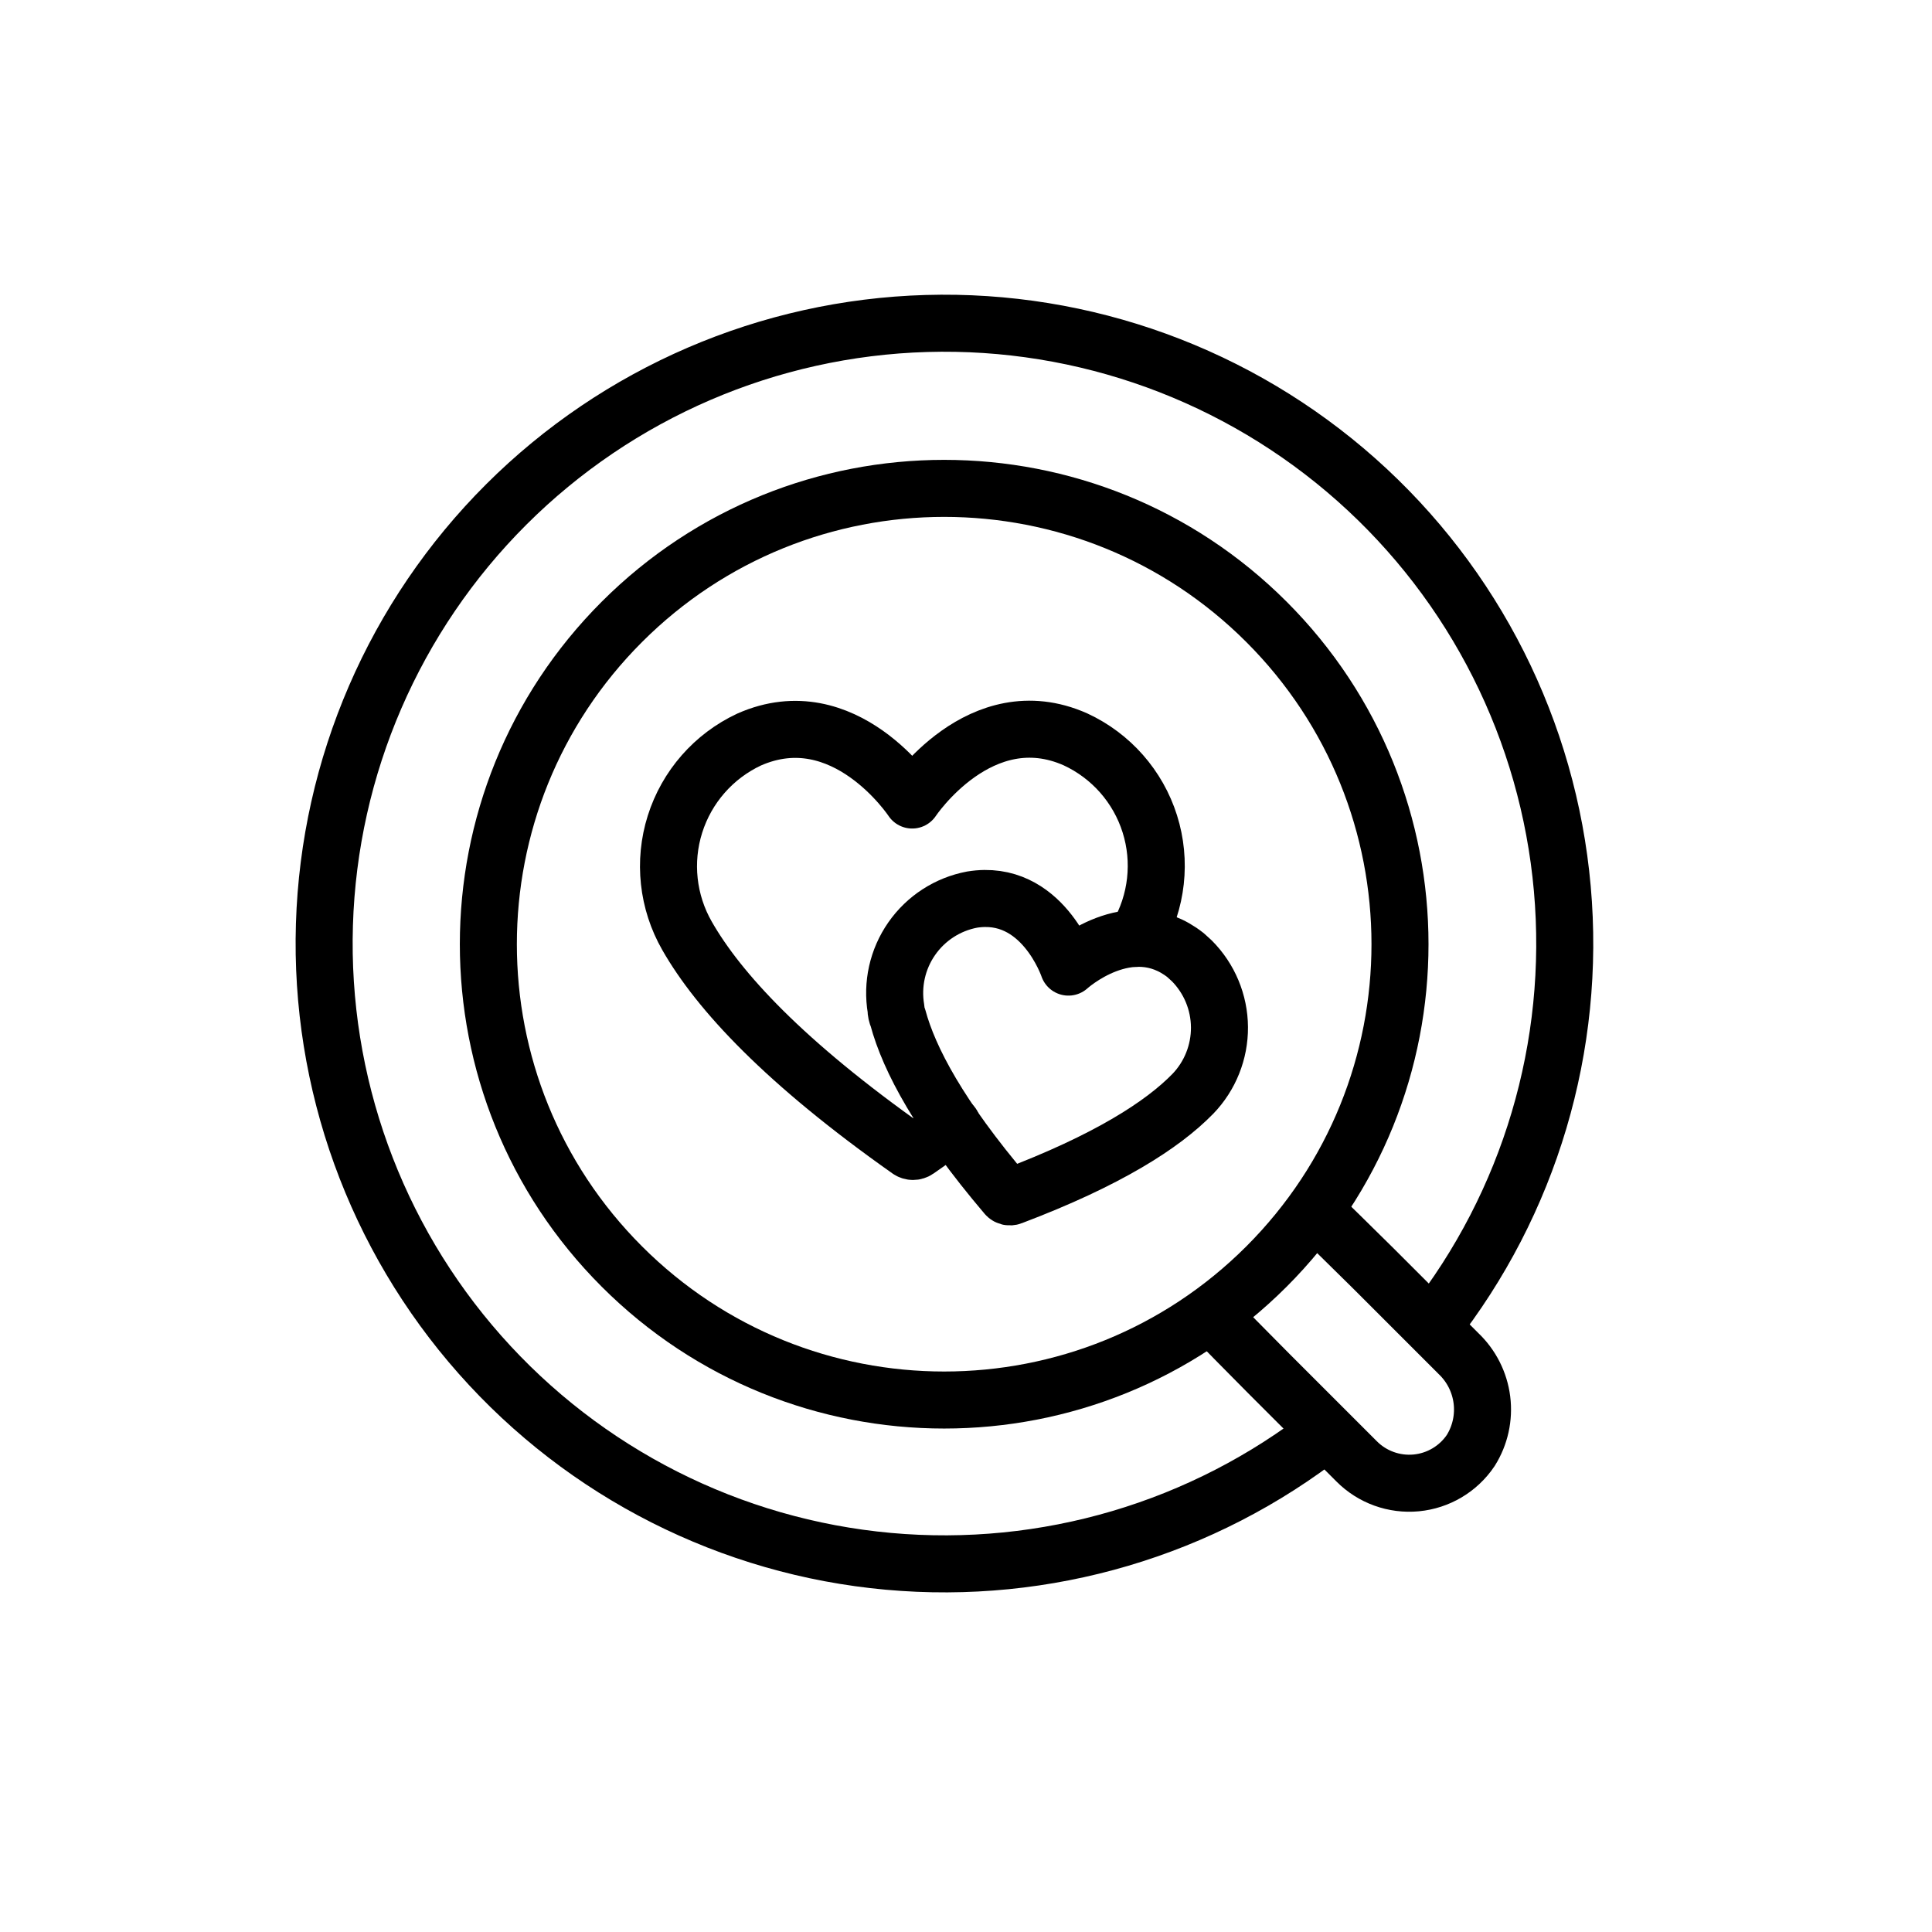 <?xml version="1.0" encoding="UTF-8"?>
<!-- The Best Svg Icon site in the world: iconSvg.co, Visit us! https://iconsvg.co -->
<svg width="800px" height="800px" version="1.1" viewBox="144 144 512 512" xmlns="http://www.w3.org/2000/svg">
 <defs>
  <clipPath id="b">
   <path d="m148.09 148.09h503.81v503.81h-503.81z"/>
  </clipPath>
  <clipPath id="a">
   <path d="m249 249h402.9v402.9h-402.9z"/>
  </clipPath>
 </defs>
 <g clip-path="url(#b)" fill="none" stroke="#000000" stroke-miterlimit="10" stroke-width="3">
  <path transform="matrix(5.038 0 0 5.038 148.09 148.09)" d="m74.51 69c5.144-6.535 7.597-14.788 6.859-23.072-0.737-8.284-4.609-15.974-10.826-21.498s-14.308-8.467-22.621-8.226c-8.312 0.241-16.22 3.647-22.106 9.523-5.886 5.875-9.306 13.776-9.562 22.089-0.257 8.312 2.671 16.409 8.184 22.635 5.513 6.227 13.196 10.114 21.478 10.866 8.282 0.753 16.54-1.686 23.084-6.817"/>
  <path transform="matrix(3.562 -3.562 3.562 3.562 46.173 394.26)" d="m72.84 48.85c0 13.244-10.736 23.98-23.98 23.98-13.244-5.49e-4 -23.98-10.736-23.98-23.98-5.48e-4 -13.244 10.736-23.98 23.98-23.98 13.244-5.49e-4 23.98 10.735 23.98 23.98"/>
 </g>
 <g clip-path="url(#a)">
  <path transform="matrix(5.038 0 0 5.038 148.09 148.09)" d="m67.93 62.5c0.18 0.12 3.35 3.27 3.52 3.43l4.46 4.46c0.678 0.646 1.113 1.506 1.23 2.435 0.117 0.93-0.091 1.871-0.589 2.664-0.653 0.968-1.704 1.593-2.866 1.703-1.161 0.11-2.312-0.305-3.135-1.133l-4.63-4.63c-0.16-0.16-3.31-3.33-3.43-3.52" fill="none" stroke="#000000" stroke-miterlimit="10" stroke-width="3"/>
 </g>
 <path transform="matrix(5.038 0 0 5.038 148.09 148.09)" d="m58.94 48.55 0.08-0.14v7.76e-4c1.034-1.783 1.271-3.919 0.651-5.885-0.62-1.966-2.04-3.579-3.91-4.445-5-2.22-8.59 3.19-8.59 3.19s-3.56-5.4-8.58-3.18c-1.864 0.873-3.277 2.486-3.897 4.45-0.62 1.962-0.388 4.095 0.637 5.88 1.67 2.92 5.12 6.65 11.67 11.27 0.129 0.089 0.301 0.089 0.43 0 0.667-0.46 1.283-0.906 1.85-1.34" fill="none" stroke="#000000" stroke-linecap="round" stroke-linejoin="round" stroke-width="3"/>
 <path transform="matrix(5.038 0 0 5.038 148.09 148.09)" d="m61.55 49.43c-2.93-2.31-6.16 0.63-6.16 0.63s-1.389-4.15-5.07-3.55c-1.287 0.243-2.427 0.982-3.175 2.058-0.748 1.075-1.044 2.401-0.825 3.692 0 0.154 0.033 0.307 0.1 0.46 0.59 2.2 2.21 5.23 5.7 9.34v7.76e-4c0.069 0.081 0.181 0.109 0.28 0.07 5.05-1.91 7.94-3.77 9.53-5.4v7.75e-4c0.909-0.941 1.414-2.202 1.405-3.511s-0.532-2.562-1.454-3.49zm0 0" fill="none" stroke="#000000" stroke-linecap="round" stroke-linejoin="round" stroke-width="3"/>
</svg>